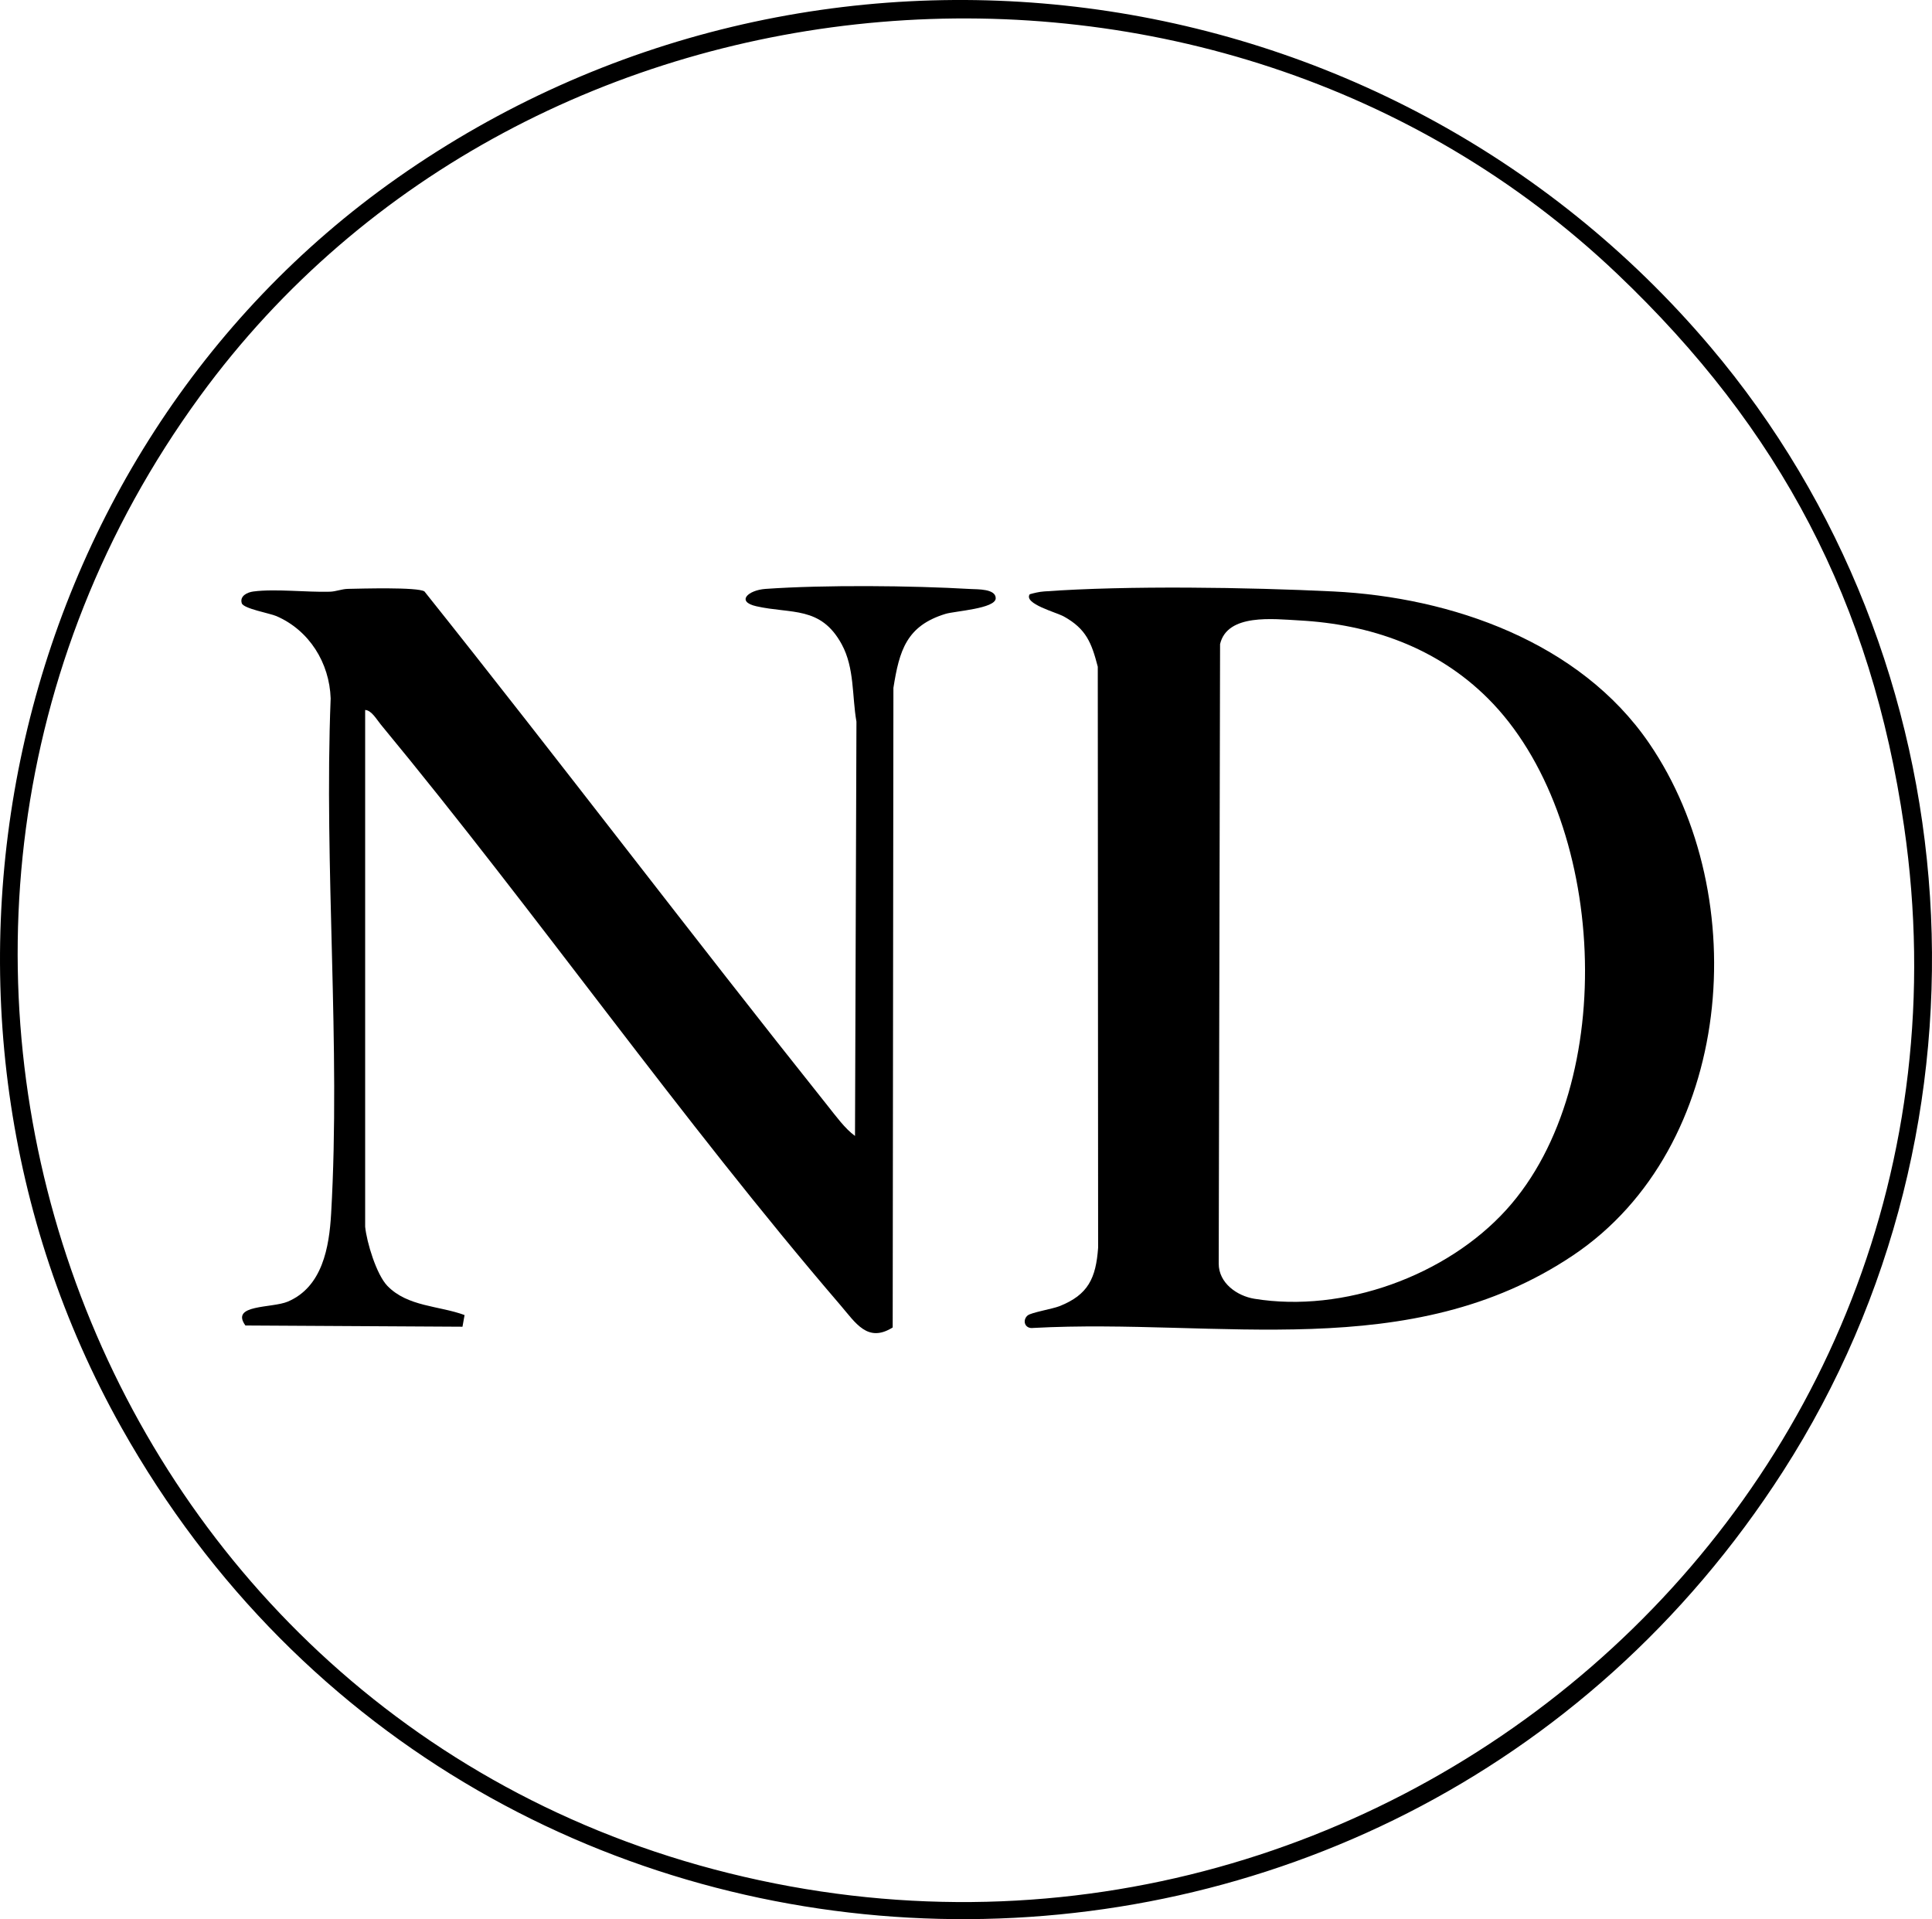 <?xml version="1.0" encoding="UTF-8"?> <svg xmlns="http://www.w3.org/2000/svg" id="_Слой_2" data-name="Слой 2" viewBox="0 0 909.84 903.73"><g id="_Слой_1-2" data-name="Слой 1"><g><path d="M805.32,163.12c125.36,147.96,139.37,366.24,34.36,529.73-185.58,288.94-613.57,279.84-782.4-20.46C-54.2,474.11,1.23,214.37,187.19,83.73,382.71-53.63,651.51-18.41,805.32,163.12ZM761.57,128.93C571.63-51.75,249.14-25.84,94.16,186.61c-183.68,251.79-58.58,614.01,241.99,693.64,308.11,81.63,606.83-172.09,560.54-491.09-15.32-105.55-58.41-187.26-135.12-260.23Z"></path><path d="M484.02,619.4c1.65-1.35,11.61-3.03,14.85-4.3,13.63-5.37,17.23-13.25,18.27-27.53l-.16-273.6c-2.93-11.35-5.51-17.84-15.95-23.65-3.63-2.02-19.06-5.99-16.1-10.49,2.26-.62,4.36-1.14,6.74-1.32,39.43-2.86,96.28-1.94,136.18,0,55.79,2.73,116.2,23.87,148.78,71.48,49.48,72.31,39.94,190.3-35.76,241.11-76.79,51.55-166.97,29.55-254.15,34.22-4.23.61-5.41-3.73-2.7-5.94ZM700.67,328.84c-24.03-23.92-55.27-34.88-88.9-36.69-12.04-.65-33.8-3.35-37.2,11.16l-.64,291.7c-.02,9.19,8.64,15.25,16.83,16.58,41.84,6.8,90.41-10.75,118.7-42.01,53.64-59.26,47.39-184.81-8.79-240.74Z"></path><path d="M171.96,577.62c.73,7.38,5.32,22.57,10.47,27.9,9.54,9.87,24.38,9.3,36.35,13.74l-.98,5.49-102.23-.58c-7.25-10.04,12.45-8.07,19.93-11.23,16.37-6.93,19.54-25.7,20.44-41.45,4.56-79.22-3.4-162.91-.22-242.59-.55-16.78-10.1-32.11-25.58-38.79-3.11-1.34-15.48-3.49-16.28-6.05-1.06-3.4,2.58-5.16,5.47-5.53,10.33-1.35,24.95.42,35.98.11,2.93-.08,5.63-1.29,8.56-1.34,6.15-.12,32.79-.92,36.01,1.2,63.95,80.16,125.89,161.97,189.83,242.13,3.77,4.72,8.26,10.92,12.94,14.29l.68-195.08c-2.13-12.17-.86-25.25-6.92-36.41-9.89-18.19-23.73-14.22-40.21-17.94-9.71-2.19-3.9-7.61,4.36-8.18,27.81-1.94,68.62-1.57,96.62.06,3.15.18,11.73-.16,11.74,4.33.02,4.93-19.29,6.04-23.63,7.37-18.41,5.62-21.76,17.24-24.55,34.86l-.34,301.17c-11.79,7.42-17.45-2.15-24.49-10.35-75.53-87.99-142.65-184.11-216.57-273.56-1.94-2.35-4.37-6.73-7.37-6.86v243.31Z"></path></g></g></svg> 
